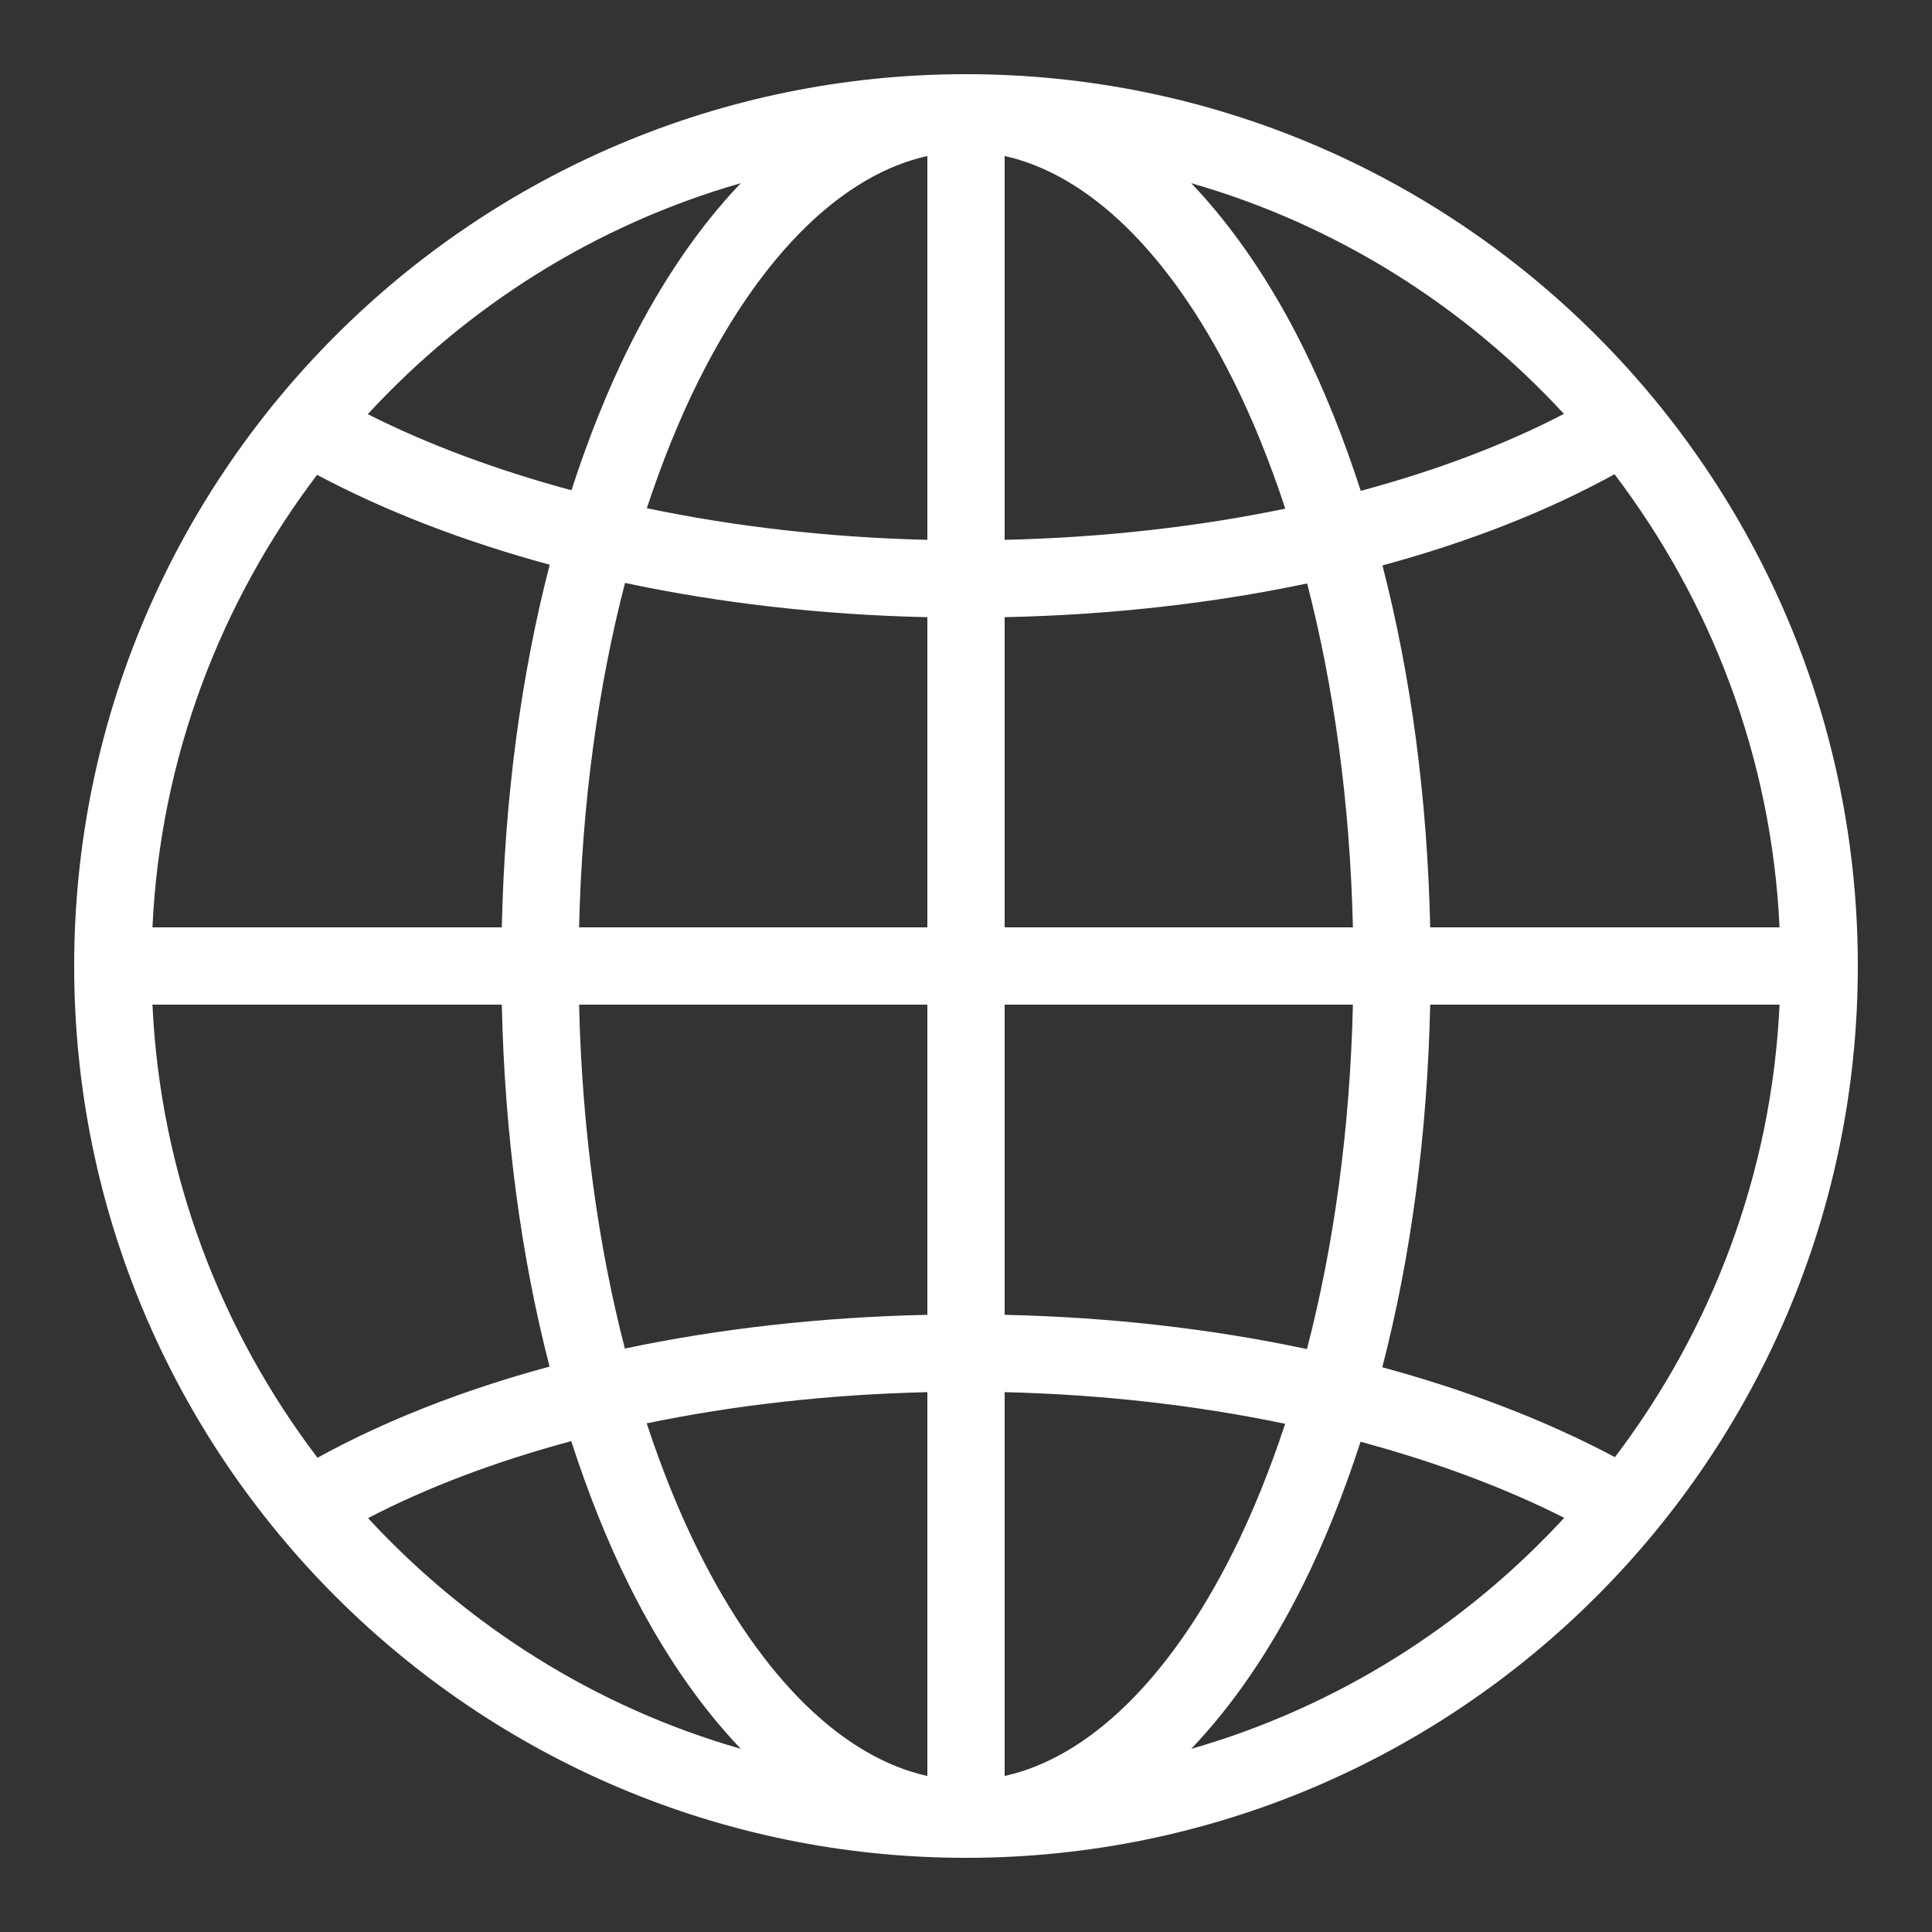 <?xml version="1.0" encoding="UTF-8"?>
<svg xmlns="http://www.w3.org/2000/svg" xmlns:xlink="http://www.w3.org/1999/xlink" viewBox="0 0 250 250" width="250px" height="250px">
<rect x="0" y="0" width="250" height="250" fill="#333333" stroke="none"/>
<g id="surface10766655">
<path style=" stroke:none;fill-rule:nonzero;fill:rgb(100%,100%,100%);fill-opacity:1;" d="M 125 9.598 C 61.324 9.598 9.598 61.324 9.598 125 C 9.598 188.676 61.324 240.402 125 240.402 C 188.676 240.402 240.402 188.676 240.402 125 C 240.402 61.324 188.676 9.598 125 9.598 Z M 120 20.188 L 120 69.855 C 107.164 69.551 94.957 68.113 83.699 65.762 C 85.684 59.758 87.934 54.18 90.438 49.172 C 98.703 32.641 109.188 22.582 120 20.188 Z M 130 20.188 C 140.812 22.582 151.297 32.641 159.559 49.172 C 162.074 54.195 164.332 59.793 166.316 65.82 C 155.078 68.148 142.855 69.559 130 69.855 Z M 95.859 23.703 C 90.434 29.387 85.594 36.5 81.496 44.699 C 78.637 50.41 76.133 56.715 73.945 63.438 C 64.129 60.793 55.254 57.461 47.59 53.594 C 60.488 39.613 77.055 29.09 95.859 23.703 Z M 154.141 23.703 C 172.926 29.086 189.48 39.594 202.371 53.555 C 194.82 57.492 185.953 60.859 176.082 63.516 C 173.891 56.762 171.375 50.434 168.504 44.699 C 164.406 36.5 159.566 29.387 154.141 23.703 Z M 208.918 61.367 C 221.402 77.816 229.246 97.984 230.273 120 L 185.066 120 C 184.703 103.215 182.559 87.363 178.887 73.164 C 190.105 70.129 200.219 66.152 208.914 61.367 Z M 41.027 61.445 C 49.816 66.113 59.945 70.043 71.133 73.074 C 67.449 87.297 65.297 103.18 64.934 120 L 19.727 120 C 20.75 98.016 28.574 77.879 41.027 61.445 Z M 80.879 75.43 C 93.039 78.016 106.188 79.559 120 79.863 L 120 120 L 74.934 120 C 75.305 103.938 77.402 88.812 80.879 75.43 Z M 169.141 75.496 C 172.605 88.863 174.695 103.965 175.066 120 L 130 120 L 130 79.863 C 143.824 79.566 156.98 78.062 169.141 75.5 Z M 19.727 130 L 64.934 130 C 65.297 146.785 67.441 162.637 71.113 176.836 C 59.895 179.871 49.781 183.848 41.082 188.633 C 28.598 172.184 20.754 152.016 19.727 130 Z M 74.934 130 L 120 130 L 120 170.137 C 106.176 170.434 93.02 171.938 80.859 174.5 C 77.395 161.137 75.305 146.035 74.934 130 Z M 130 130 L 175.066 130 C 174.695 146.062 172.598 161.188 169.121 174.57 C 156.961 171.984 143.812 170.441 130 170.137 Z M 185.066 130 L 230.273 130 C 229.25 151.984 221.426 172.121 208.973 188.555 C 200.184 183.887 190.055 179.957 178.867 176.926 C 182.551 162.703 184.703 146.82 185.066 130 Z M 120 180.145 L 120 229.812 C 109.188 227.418 98.703 217.359 90.441 200.828 C 87.926 195.805 85.668 190.207 83.684 184.18 C 94.922 181.852 107.145 180.441 120 180.145 Z M 130 180.145 C 142.836 180.449 155.043 181.887 166.301 184.238 C 164.316 190.242 162.066 195.82 159.562 200.828 C 151.297 217.359 140.812 227.418 130 229.812 Z M 73.918 186.484 C 76.109 193.238 78.625 199.566 81.496 205.301 C 85.594 213.5 90.434 220.613 95.859 226.297 C 77.074 220.914 60.52 210.406 47.625 196.445 C 55.18 192.508 64.047 189.141 73.914 186.484 Z M 176.055 186.562 C 185.871 189.207 194.746 192.539 202.41 196.406 C 189.512 210.387 172.945 220.91 154.141 226.301 C 159.566 220.613 164.406 213.5 168.504 205.305 C 171.363 199.59 173.867 193.285 176.055 186.562 Z M 176.055 186.562 "/>
</g>
</svg>
